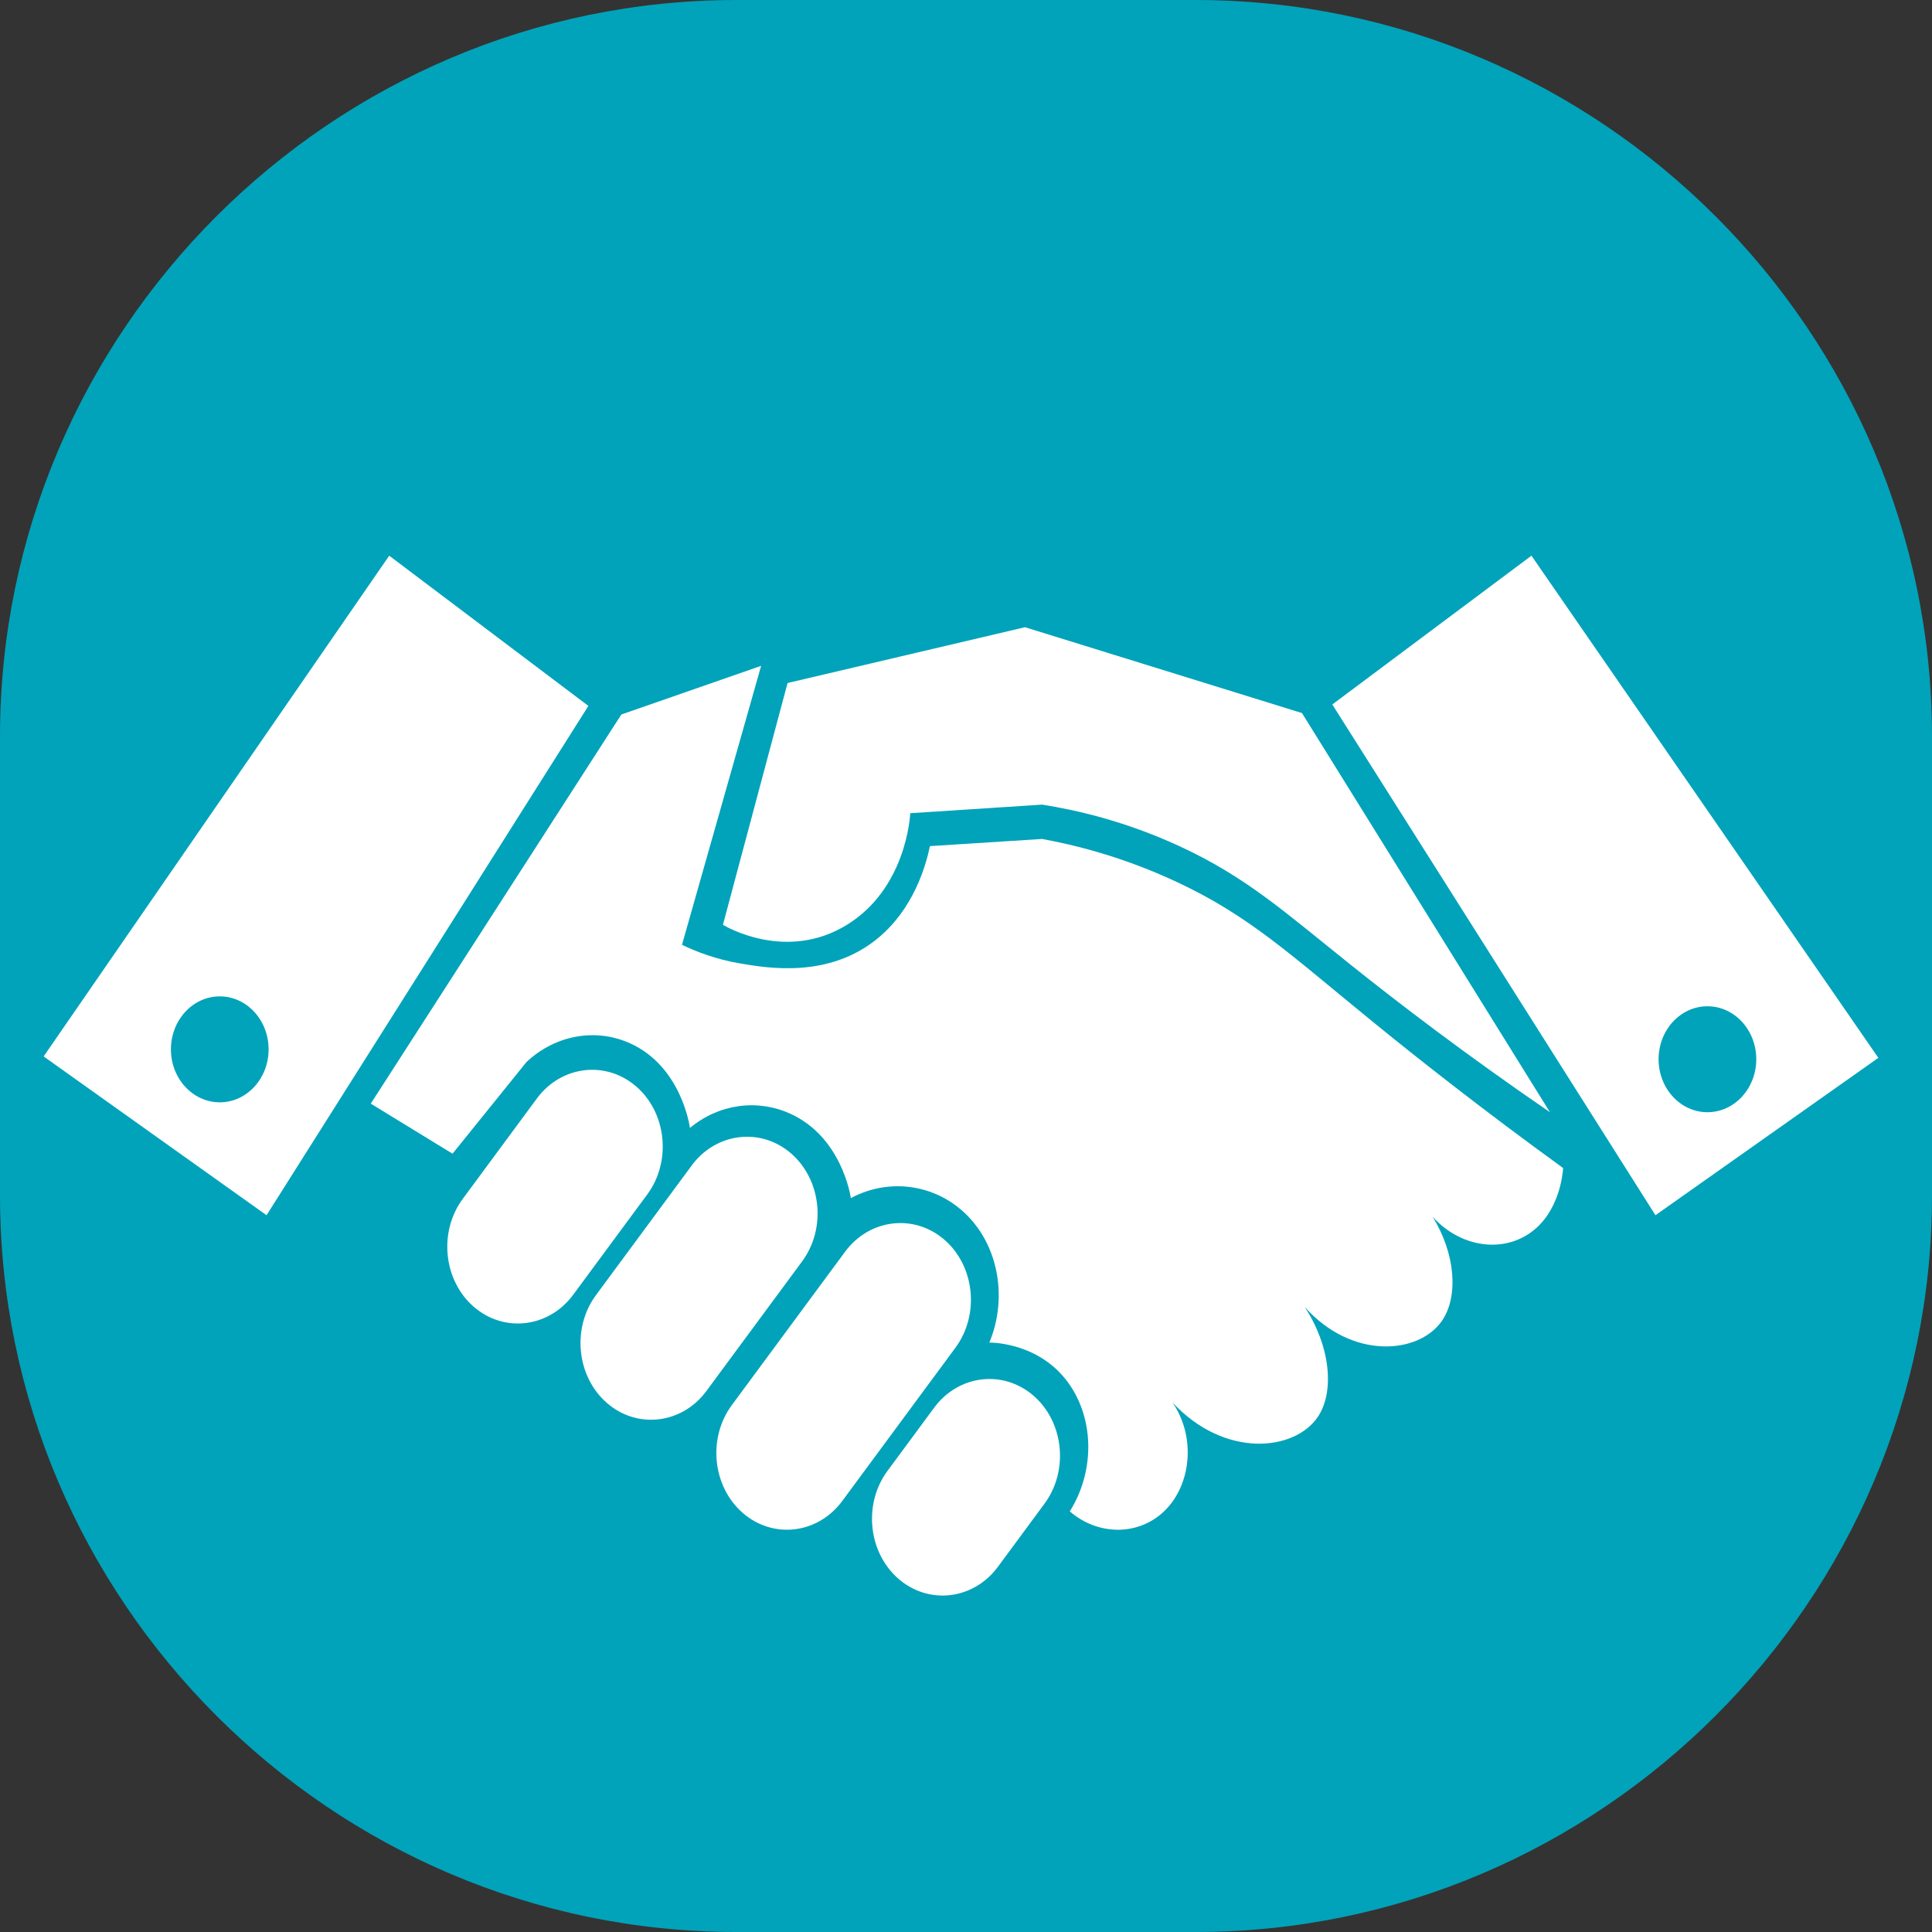 <!-- Generator: Adobe Illustrator 19.1.0, SVG Export Plug-In  -->
<svg version="1.1"
	 xmlns="http://www.w3.org/2000/svg" xmlns:xlink="http://www.w3.org/1999/xlink" xmlns:a="http://ns.adobe.com/AdobeSVGViewerExtensions/3.0/"
	 x="0px" y="0px" width="141.144px" height="141.144px" viewBox="0 0 141.144 141.144"
	 style="enable-background:new 0 0 141.144 141.144;" xml:space="preserve">
<rect x="0" y="0" width="141.144" height="141.144" fill="#333333" stroke="none"/>
<style type="text/css">
	.st0{fill:#00A3BA;}
	.st1{fill:#FFFFFF;}
</style>
<defs>
</defs>
<path class="st0" d="M87.338,0L53.806,0C24.213,0,0,24.213,0,53.806l0,33.532c0,29.593,24.213,53.806,53.806,53.806h33.532
	c29.593,0,53.806-24.213,53.806-53.806V53.806C141.144,24.213,116.932,0,87.338,0z"/>
<g>
	<path class="st1" d="M45.394,52.198L27.086,80.627l5.974,3.658l5.396-6.689c2.114-1.993,5.077-2.523,7.612-1.359
		c3.672,1.686,4.307,5.943,4.336,6.167c2.096-1.744,4.896-2.145,7.323-1.045c3.728,1.689,4.399,5.931,4.433,6.167
		c3.087-1.642,6.773-0.883,8.961,1.777c1.933,2.349,2.391,5.807,1.156,8.78c0.349,0,3.91,0.062,5.974,3.24
		c1.7,2.617,1.677,6.26-0.096,9.093c2.009,1.732,4.791,1.769,6.649,0.209c2.171-1.823,2.669-5.483,0.867-8.152
		c3.789,4.073,8.9,3.558,10.6,1.045c1.267-1.873,0.896-5.238-0.964-8.048c3.457,3.886,8.323,3.469,10.021,1.045
		c1.25-1.783,0.998-4.96-0.674-7.63c1.983,2.19,4.938,2.644,7.034,1.254c2.281-1.513,2.489-4.51,2.505-4.808
		c-5.971-4.33-10.676-8.054-13.876-10.661c-6.108-4.976-9.04-7.759-14.358-10.243c-3.963-1.851-7.472-2.704-9.829-3.136
		c-2.73,0.174-5.46,0.348-8.191,0.523c-0.316,1.488-1.195,4.545-3.758,6.689c-3.582,2.998-8.082,2.229-10.118,1.881
		c-1.805-0.308-3.251-0.884-4.24-1.359c1.927-6.794,3.854-13.587,5.782-20.381L45.394,52.198z"/>
	<path class="st1" d="M52.814,67.562l4.722-17.664l17.345-4.076l20.236,6.271l18.116,29.161c-6.289-4.309-11.195-8.083-14.55-10.765
		c-4.841-3.871-7.644-6.424-12.527-8.675c-4.02-1.854-7.599-2.649-10.021-3.031c-3.212,0.209-6.424,0.418-9.636,0.627
		c-0.017,0.35-0.351,5.518-4.625,8.152C57.449,70.288,53.035,67.698,52.814,67.562z"/>
	<path class="st1" d="M58.602,92.148l-6.999,9.478c-1.777,2.406-5.045,2.798-7.263,0.871h0c-2.218-1.927-2.579-5.472-0.803-7.878
		l6.999-9.478c1.777-2.406,5.045-2.798,7.263-0.871l0,0C60.017,86.197,60.378,89.742,58.602,92.148z"/>
	<path class="st1" d="M69.804,98.454l-8.276,11.207c-1.777,2.406-5.045,2.798-7.263,0.871l0,0c-2.218-1.927-2.579-5.472-0.803-7.878
		l8.276-11.207c1.777-2.406,5.045-2.798,7.263-0.871l0,0C71.219,92.503,71.58,96.048,69.804,98.454z"/>
	<path class="st1" d="M76.312,109.846l-3.413,4.623c-1.777,2.406-5.045,2.798-7.263,0.871h0c-2.218-1.927-2.579-5.472-0.803-7.878
		l3.413-4.623c1.777-2.406,5.045-2.798,7.263-0.871l0,0C77.727,103.895,78.088,107.44,76.312,109.846z"/>
	<path class="st1" d="M47.289,87.257l-5.418,7.337c-1.777,2.406-5.045,2.798-7.263,0.871l0,0c-2.218-1.927-2.579-5.472-0.803-7.878
		l5.418-7.337c1.777-2.406,5.045-2.798,7.263-0.871l0,0C48.704,81.306,49.065,84.851,47.289,87.257z"/>
	<path class="st1" d="M28.435,40.596L3.188,77.178l16.285,11.602l23.512-37.209L28.435,40.596z M16.055,80.531
		c-1.97,0-3.568-1.733-3.568-3.87c0-2.137,1.597-3.87,3.568-3.87c1.97,0,3.568,1.733,3.568,3.87
		C19.623,78.798,18.026,80.531,16.055,80.531z"/>
	<path class="st1" d="M111.882,40.596l-14.55,10.87l23.608,37.313l16.285-11.497L111.882,40.596z M124.738,81.254
		c-1.97,0-3.568-1.733-3.568-3.87c0-2.137,1.597-3.87,3.568-3.87c1.97,0,3.568,1.733,3.568,3.87
		C128.305,79.521,126.708,81.254,124.738,81.254z"/>
</g>
</svg>